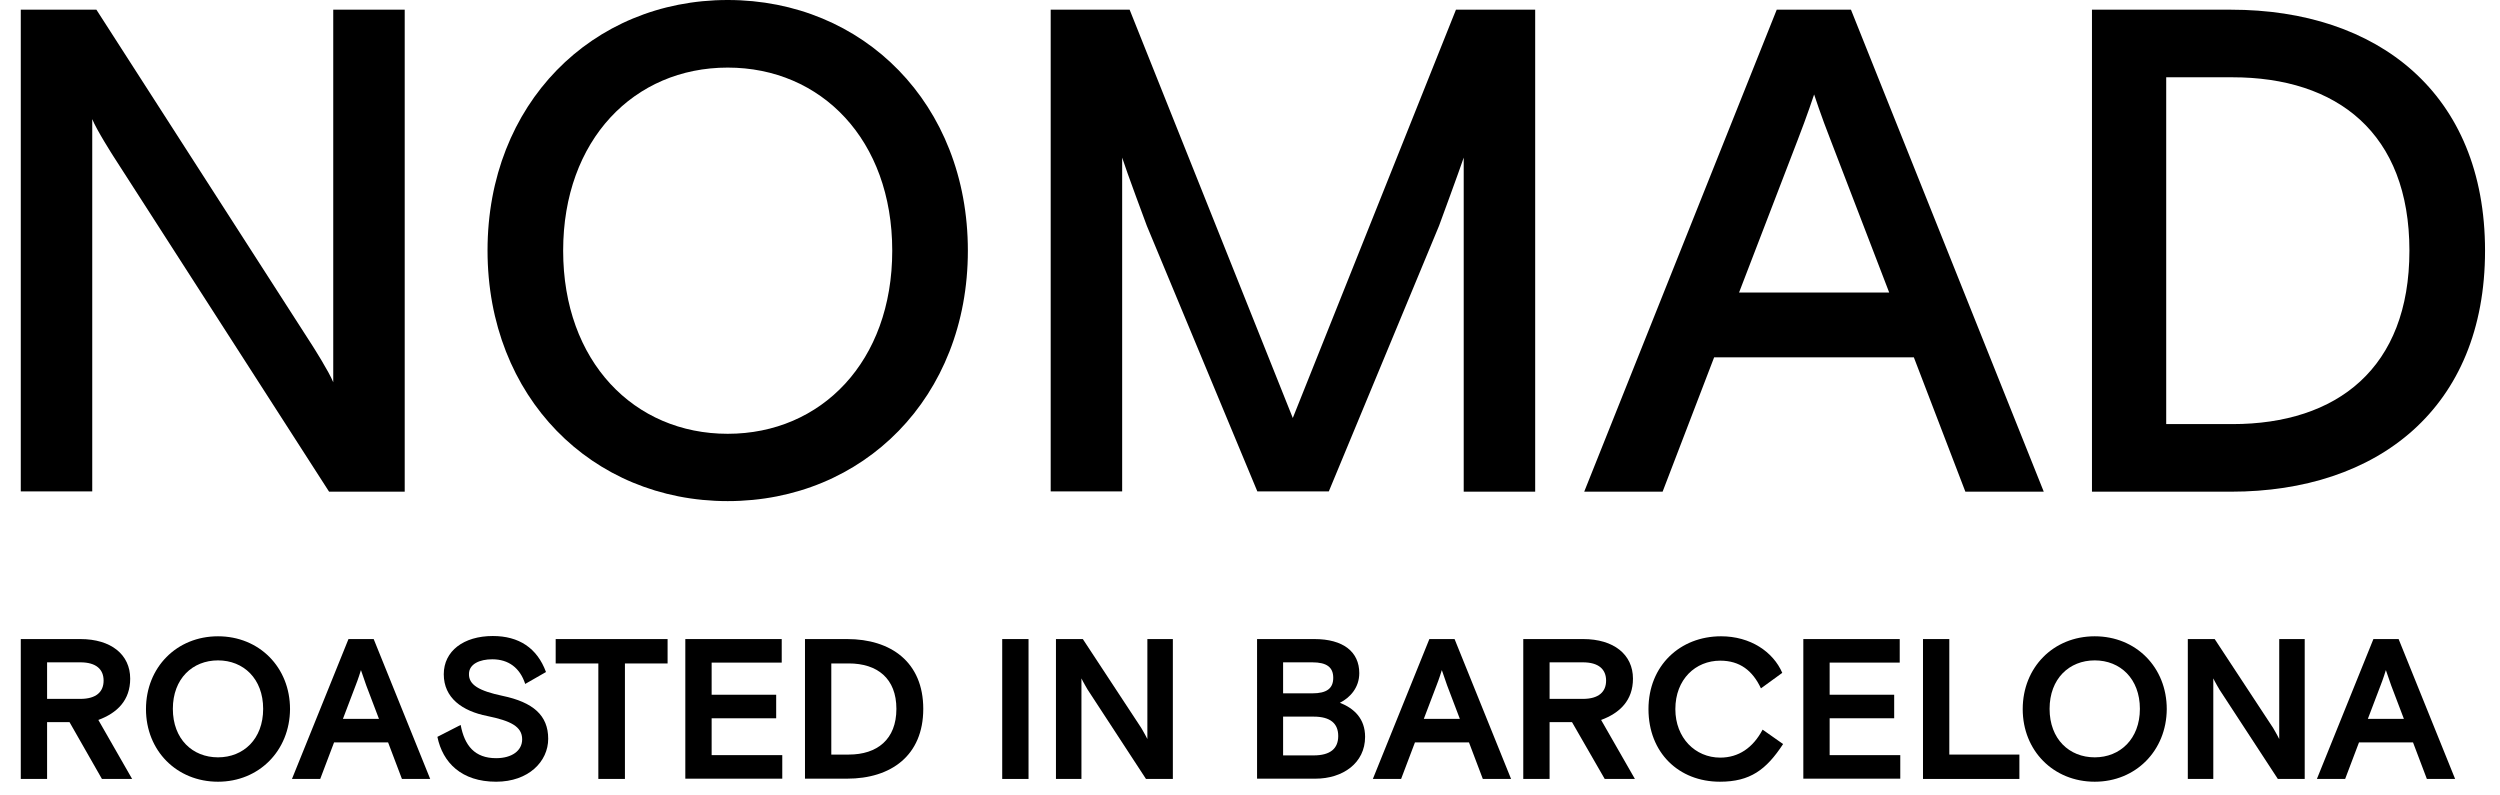 <?xml version="1.0" encoding="UTF-8"?>
<!-- Generator: Adobe Illustrator 18.0.0, SVG Export Plug-In . SVG Version: 6.00 Build 0)  -->
<svg xmlns="http://www.w3.org/2000/svg" xmlns:xlink="http://www.w3.org/1999/xlink" version="1.1" id="Layer_1" x="0px" y="0px" viewBox="0 0 902.5 287.1" xml:space="preserve">
<g>
	<path fill="#000000" d="M7.5,3.5h27.3l78,121.3c0,0,6,9.4,7.5,13.2V3.5h25.8v174h-27.3l-78-121.3c0,0-6-9.4-7.5-13.2v134.4H7.5V3.5   z"></path>
	<path fill="#000000" d="M262.7,180.9c-49,0-86.7-37.5-86.7-90.5C176,37.5,213.7,0,262.7,0c49,0,86.7,37.5,86.7,90.5   C349.4,143.4,311.7,180.9,262.7,180.9z M322.1,90.5c0-40-25.6-66.1-59.4-66.1c-33.8,0-59.4,26.1-59.4,66.1   c0,40,25.6,66.1,59.4,66.1C296.5,156.6,322.1,130.5,322.1,90.5z"></path>
	<path fill="#000000" d="M379.2,3.5h28.6l58.9,147.4L525.6,3.5h28.6v174h-25.8V56.9c-1.5,4.5-8.9,24.6-8.9,24.6l-39.8,95.9h-25.8   L414,81.5c0,0-7.5-20.1-8.9-24.6v120.5h-25.8V3.5z"></path>
	<path fill="#000000" d="M641.4,3.5h26.8l69.6,174h-28.3L690.9,129h-72.1l-18.6,48.5h-28.3L641.4,3.5z M648.9,50.7l-21.1,54.9h54.2   l-21.1-54.9c-3.5-8.9-6-16.6-6-16.6S652.4,41.7,648.9,50.7z"></path>
	<path fill="#000000" d="M755.2,3.5h50.2c52.9,0,91.7,30.1,91.7,87c0,56.9-38.8,87-91.7,87h-50.2V3.5z M869.8,90.5   c0-42.5-26.1-62.6-63.9-62.6h-23.9v125.2h23.9C843.7,153.1,869.8,132.9,869.8,90.5z"></path>
</g>
<g>
	<path fill="#000000" d="M25.1,260.7H17v20.5H7.5v-50.5H29c11.1,0,18,5.6,18,14.3c0,7.8-4.7,12.4-11.5,14.9l12.2,21.3H36.8   L25.1,260.7z M17,252.3h12c5.8,0,8.4-2.6,8.4-6.6c0-4-2.6-6.6-8.4-6.6H17V252.3z"></path>
	<path fill="#000000" d="M78.7,282.2c-14.9,0-26-11.2-26-26.2c0-15.1,11.1-26.3,26-26.3s26,11.2,26,26.3   C104.6,271,93.5,282.2,78.7,282.2z M95,255.9c0-10.9-7.1-17.5-16.3-17.5s-16.3,6.6-16.3,17.5c0,10.9,7.1,17.5,16.3,17.5   S95,266.8,95,255.9z"></path>
	<path fill="#000000" d="M125.8,230.7h9.1l20.4,50.5h-10.2l-5-13.2h-19.5l-5,13.2h-10.2L125.8,230.7z M123.8,259.5h13l-4.6-12.1   c0,0-0.9-2.5-1.9-5.5c-0.9,3-1.9,5.5-1.9,5.5L123.8,259.5z"></path>
	<path fill="#000000" d="M181.4,251.2c11,2.3,16.5,7,16.5,15.5c0,8.2-7.1,15.5-18.8,15.5c-12.5,0-19.3-6.9-21.2-16.2l8.4-4.3   c1.4,7.5,5.1,12,12.8,12c5.7,0,9.4-2.7,9.4-6.8c0-4.7-4.3-6.7-12.5-8.4c-9.2-1.8-15.8-6.6-15.8-15.1c0-8.4,7.2-13.8,17.7-13.8   c9.4,0,16,4.3,19.2,13l-7.5,4.3c-1.9-5.8-6-8.9-11.9-8.9c-4.5,0-8.4,1.7-8.4,5.3C169.2,247.2,172.9,249.4,181.4,251.2z"></path>
	<path fill="#000000" d="M200.6,230.7H241v8.8h-15.4v41.7H216v-41.7h-15.4V230.7z"></path>
	<path fill="#000000" d="M247.4,230.7h34.8v8.5h-25.3v11.6h23.3v8.5h-23.3v13.3h25.5v8.5h-35V230.7z"></path>
	<path fill="#000000" d="M290.6,230.7h15.2c15.8,0,27.5,8.3,27.5,25.2c0,16.9-11.7,25.2-27.5,25.2h-15.2V230.7z M323.6,255.9   c0-11-6.9-16.4-17.2-16.4h-6.3v32.9h6.3C316.7,272.4,323.6,266.9,323.6,255.9z"></path>
	<path fill="#000000" d="M361.8,230.7h9.5v50.5h-9.5V230.7z"></path>
	<path fill="#000000" d="M381.2,230.7h9.7l21.1,32.1c0,0,1.7,2.9,2.2,4v-36.1h9.2v50.5h-9.7l-21.1-32.3c0,0-1.7-2.9-2.2-4v36.3h-9.2   V230.7z"></path>
	<path fill="#000000" d="M453.7,230.7h20.8c10.4,0,16.2,4.6,16.2,12.3c0,5.3-3.4,8.9-7,10.7c5.1,2,9.1,5.7,9.1,12.3   c0,9.5-8.1,15.1-17.9,15.1h-21.1V230.7z M463.2,250.3h10.5c5.3,0,7.6-1.8,7.6-5.6c0-3.8-2.3-5.6-7.6-5.6h-10.5V250.3z M463.2,272.7   h11c6.1,0,8.9-2.5,8.9-7c0-4.5-2.8-7-8.9-7h-11V272.7z"></path>
	<path fill="#000000" d="M516,230.7h9.1l20.4,50.5h-10.2l-5-13.2h-19.5l-5,13.2h-10.2L516,230.7z M514,259.5h13l-4.6-12.1   c0,0-0.9-2.5-1.9-5.5c-0.9,3-1.9,5.5-1.9,5.5L514,259.5z"></path>
	<path fill="#000000" d="M567.5,260.7h-8.1v20.5h-9.5v-50.5h21.6c11.1,0,18,5.6,18,14.3c0,7.8-4.7,12.4-11.5,14.9l12.2,21.3h-10.9   L567.5,260.7z M559.4,252.3h12c5.8,0,8.4-2.6,8.4-6.6c0-4-2.6-6.6-8.4-6.6h-12V252.3z"></path>
	<path fill="#000000" d="M643.7,268.6c-6.1,9.3-11.9,13.6-22.8,13.6c-14.9,0-25.8-10.5-25.8-26.2c0-15.7,11.4-26.3,26.2-26.3   c10.6,0,18.8,5.6,22.1,13.2l-7.7,5.6c-3-6.4-7.6-10-14.7-10c-8.9,0-16.2,6.7-16.2,17.5c0,10.4,7.2,17.5,16.2,17.5   c6.6,0,11.8-3.5,15.3-10.1L643.7,268.6z"></path>
	<path fill="#000000" d="M651,230.7h34.8v8.5h-25.3v11.6h23.3v8.5h-23.3v13.3H686v8.5h-35V230.7z"></path>
	<path fill="#000000" d="M694.2,230.7h9.5v41.7H729v8.8h-34.8V230.7z"></path>
	<path fill="#000000" d="M756.2,282.2c-14.9,0-26-11.2-26-26.2c0-15.1,11.1-26.3,26-26.3s26,11.2,26,26.3   C782.1,271,771,282.2,756.2,282.2z M772.5,255.9c0-10.9-7.1-17.5-16.3-17.5c-9.2,0-16.3,6.6-16.3,17.5c0,10.9,7.1,17.5,16.3,17.5   C765.3,273.4,772.5,266.8,772.5,255.9z"></path>
	<path fill="#000000" d="M789.8,230.7h9.7l21.1,32.1c0,0,1.7,2.9,2.2,4v-36.1h9.2v50.5h-9.7l-21.1-32.3c0,0-1.7-2.9-2.2-4v36.3h-9.2   V230.7z"></path>
	<path fill="#000000" d="M856.8,230.7h9.1l20.4,50.5h-10.2l-5-13.2h-19.5l-5,13.2h-10.2L856.8,230.7z M854.8,259.5h13l-4.6-12.1   c0,0-0.9-2.5-1.9-5.5c-0.9,3-1.9,5.5-1.9,5.5L854.8,259.5z"></path>
</g>
</svg>
